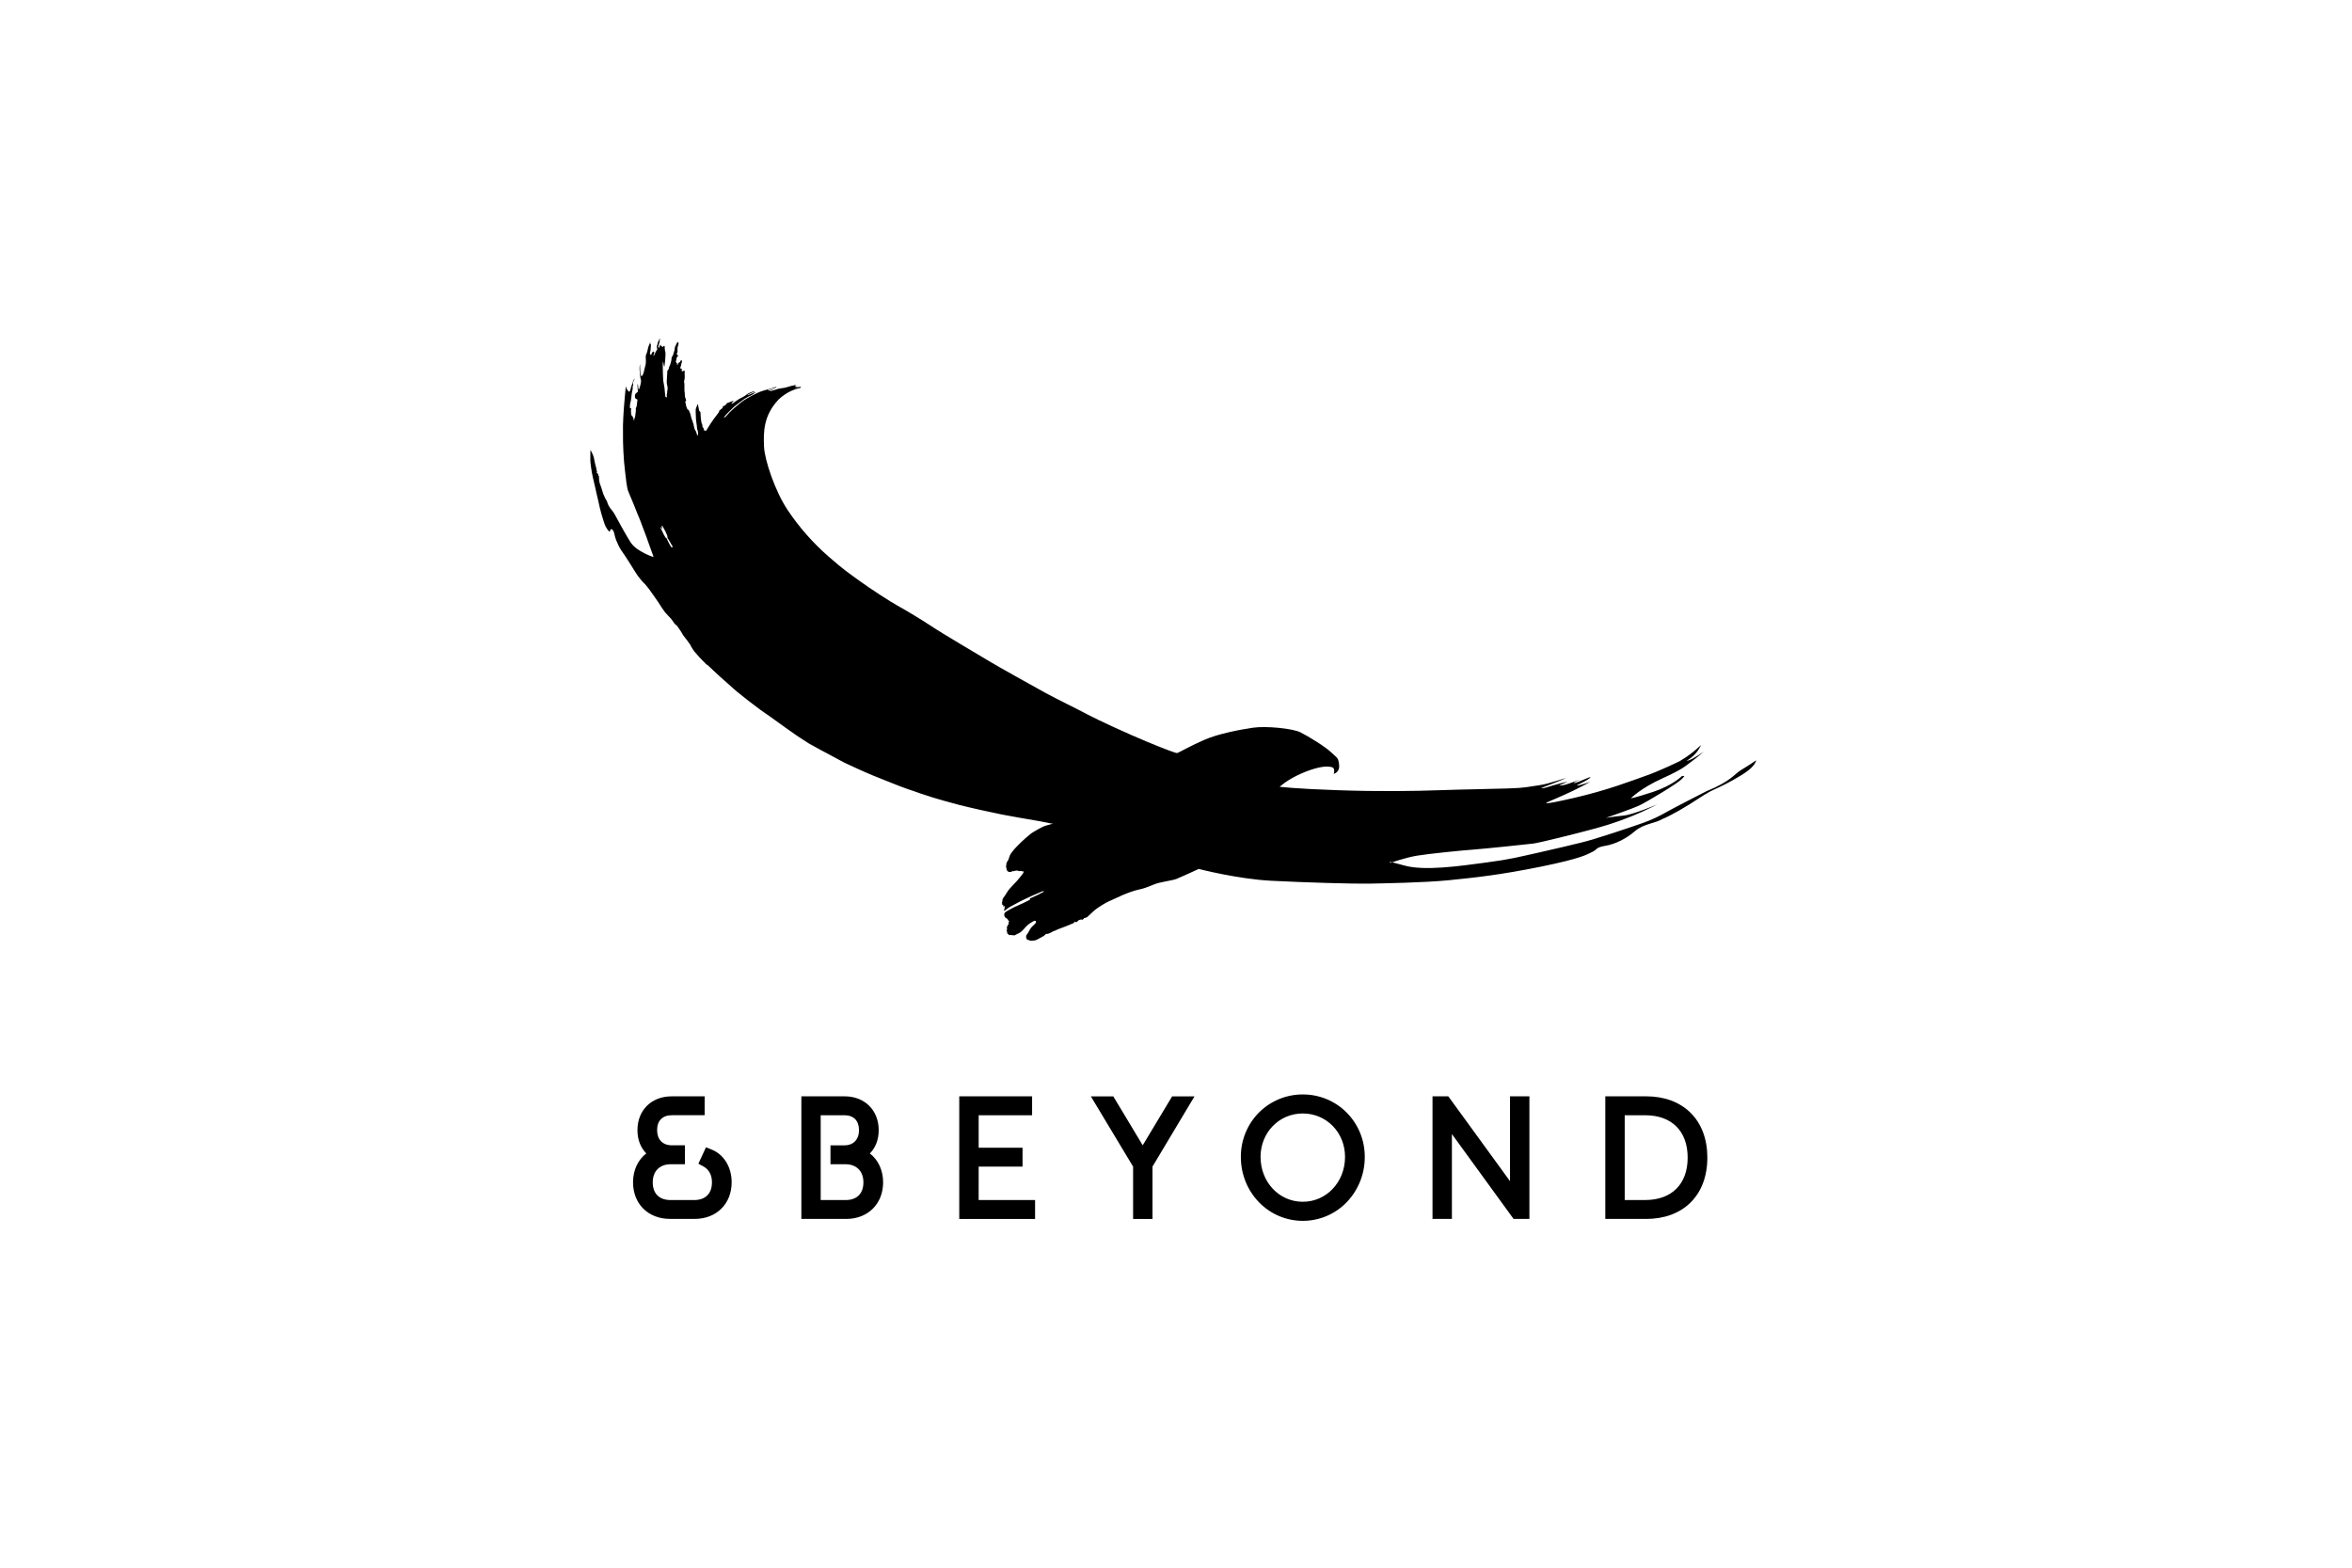<svg xmlns="http://www.w3.org/2000/svg" width="240" height="160" viewBox="0 0 240 160" fill="none"><path fill-rule="evenodd" clip-rule="evenodd" d="M116.764 116.624C116.711 116.71 116.652 116.801 116.597 116.893C116.55 116.806 116.496 116.715 116.448 116.63L113.6 111.895H111.311L115.622 119.065V124.409H117.601V119.063L121.889 111.895H119.606L116.764 116.624ZM132.939 122.654C130.52 122.654 128.628 120.643 128.628 118.07C128.628 115.588 130.52 113.642 132.939 113.642C135.357 113.642 137.249 115.586 137.249 118.07C137.249 120.643 135.357 122.654 132.939 122.654ZM132.939 111.701C132.11 111.698 131.289 111.858 130.522 112.174C129.756 112.489 129.059 112.953 128.473 113.539C127.88 114.134 127.411 114.841 127.093 115.619C126.775 116.397 126.613 117.23 126.618 118.07C126.618 119.829 127.271 121.469 128.468 122.703C129.048 123.304 129.743 123.781 130.512 124.108C131.28 124.434 132.107 124.602 132.942 124.602C133.777 124.602 134.603 124.434 135.372 124.108C136.14 123.781 136.835 123.304 137.415 122.703C138.611 121.458 139.273 119.796 139.261 118.07C139.265 117.23 139.103 116.397 138.785 115.62C138.466 114.842 137.997 114.136 137.404 113.54C136.819 112.954 136.122 112.489 135.356 112.173C134.589 111.858 133.768 111.697 132.939 111.701ZM154.083 120.552L147.788 111.894H146.175V124.406H148.153V115.743L154.447 124.406H156.062V111.894H154.083V120.552ZM172.21 118.149C172.21 120.857 170.585 122.476 167.866 122.476H165.787V113.823H167.868C170.587 113.823 172.21 115.436 172.21 118.149ZM172.478 113.543C171.369 112.466 169.814 111.892 167.98 111.892H163.807V124.406H167.979C169.812 124.406 171.366 123.837 172.476 122.76C173.613 121.652 174.219 120.052 174.219 118.149C174.219 116.25 173.62 114.66 172.478 113.543ZM86.265 118.823C87.396 118.823 88.103 119.531 88.103 120.667C88.103 121.822 87.439 122.479 86.28 122.479H83.745V113.821H86.152C87.106 113.821 87.653 114.374 87.653 115.345C87.653 116.299 87.085 116.894 86.164 116.894H84.743V118.823H86.265ZM88.763 117.725C89.353 117.117 89.664 116.303 89.664 115.345C89.664 113.312 88.233 111.892 86.186 111.892H81.772V124.406H86.345C88.564 124.406 90.114 122.867 90.114 120.669C90.114 119.451 89.615 118.374 88.763 117.725ZM72.606 117.321L72.038 117.092L71.265 118.769L71.79 119.057C72.348 119.359 72.648 119.932 72.648 120.667C72.648 121.82 71.983 122.479 70.826 122.479H68.435C67.271 122.479 66.606 121.82 66.606 120.667C66.606 119.531 67.314 118.823 68.444 118.823H69.893V116.891H68.541C67.625 116.891 67.051 116.302 67.051 115.342C67.051 114.377 67.604 113.82 68.558 113.82H71.903V111.894H68.526C66.477 111.894 65.046 113.309 65.046 115.342C65.046 116.302 65.357 117.116 65.947 117.722C65.094 118.371 64.595 119.449 64.595 120.666C64.595 122.868 66.144 124.402 68.365 124.402H70.889C73.109 124.402 74.658 122.868 74.658 120.666C74.658 119.116 73.876 117.831 72.606 117.321ZM68.05 55.005C68.05 55.005 68.023 54.909 67.959 54.909C67.9 54.909 67.525 54.158 67.525 54.127C67.525 54.093 67.419 53.917 67.419 53.917C67.419 53.917 67.374 53.671 67.482 53.868C67.584 54.066 67.616 53.868 67.535 53.798C67.451 53.729 67.584 53.569 67.648 53.777L67.895 54.222L68.072 54.629C68.072 54.629 68.125 54.775 68.11 54.86C68.094 54.936 68.201 55.005 68.286 55.176C68.377 55.354 68.614 55.735 68.614 55.735C68.614 55.735 68.644 56.034 68.474 55.803C68.307 55.579 68.049 55.005 68.049 55.005M122.318 88.685C122.318 88.685 126.291 89.715 129.7 89.891C133.11 90.069 138.193 90.213 139.634 90.186C141.073 90.155 145.255 90.095 147.87 89.833C150.481 89.571 153.044 89.302 157.247 88.45C161.445 87.591 161.918 87.212 162.475 86.949C163.037 86.686 162.77 86.504 163.798 86.326C164.828 86.154 165.943 85.597 166.829 84.83C167.713 84.064 169.005 84.005 169.622 83.592C169.622 83.592 170.061 83.448 171.412 82.68C172.763 81.913 173.793 81.146 174.468 80.798C175.144 80.445 175.561 80.328 176.822 79.624C178.087 78.916 179.031 78.3 179.202 77.593C179.202 77.593 178.499 78.092 177.702 78.562C176.907 79.035 176.736 79.679 174.086 80.773C174.086 80.773 170.532 82.589 170.029 82.89C169.531 83.179 168.565 83.683 167.53 84.032C166.501 84.391 162.887 85.624 161.418 85.977C159.949 86.326 159.301 86.504 157.039 87.007C154.776 87.506 154.244 87.683 151.601 88.036C148.958 88.39 145.335 88.916 143.281 88.331C141.222 87.742 141.899 88.064 141.899 88.064C141.899 88.064 143.345 87.538 144.606 87.329C145.865 87.125 149.072 86.803 150.31 86.712C151.537 86.621 155.746 86.18 156.454 86.095C157.156 86.004 160.893 85.067 162.861 84.535C164.49 84.091 166.082 83.519 167.622 82.825C168.565 82.386 169.118 82.096 169.118 82.096C169.118 82.096 166.625 83.153 165.68 83.238C164.739 83.329 163.858 83.473 163.858 83.473C163.858 83.473 166.534 82.562 167.327 82.182C168.12 81.796 171.208 79.946 171.621 79.501C172.034 79.061 171.852 79.207 171.852 79.207H171.621C171.621 79.207 170.71 80.15 168.652 80.832C166.592 81.5 166.416 81.474 166.416 81.474C166.416 81.474 167.412 80.445 169.621 79.448C171.82 78.445 171.969 78.183 172.619 77.71C173.268 77.239 173.851 76.708 173.851 76.708C173.851 76.708 172.795 77.475 172.265 77.619C171.734 77.77 172.795 77.416 173.353 76.445C173.915 75.474 173.353 76.532 171.412 77.678C171.412 77.678 169.381 78.681 167.853 79.207C166.329 79.738 164.126 80.622 160.566 81.447C157.012 82.267 157.859 81.888 157.859 81.888C157.859 81.888 159.478 81.206 160.447 80.739C161.42 80.268 162.27 79.797 162.27 79.797C162.27 79.797 161.183 80.177 160.947 80.177C160.71 80.177 161.746 79.797 162.213 79.416C162.679 79.035 161.07 79.855 160.684 79.914C160.305 79.978 161.21 79.56 161.21 79.56C161.21 79.56 160.062 80.005 159.714 80.092C159.36 80.177 159.07 80.177 159.07 80.177L159.917 79.797C160.127 79.711 158.421 80.15 157.923 80.328C157.419 80.504 157.27 80.419 157.27 80.419C157.27 80.419 159.097 79.737 159.655 79.474C160.212 79.207 158.154 80.005 157.011 80.15C155.865 80.3 155.746 80.419 153.773 80.472C151.806 80.536 149.366 80.563 146.927 80.648C144.487 80.739 140.751 80.8 136.488 80.648C132.226 80.504 130.58 80.3 130.58 80.3C130.58 80.3 131.315 79.592 132.788 78.944C134.259 78.3 135.17 78.209 135.522 78.242C135.876 78.268 136.097 78.295 136.135 78.573C136.166 78.847 136.081 78.982 136.081 78.982C136.081 78.982 136.73 78.863 136.643 78.055C136.558 77.25 136.423 77.372 135.855 76.805C135.293 76.243 133.523 75.158 132.708 74.745C131.887 74.338 129.175 74.082 127.877 74.268C126.58 74.457 124.302 74.885 122.892 75.508C121.493 76.118 120.238 76.841 120.12 76.858C120.001 76.873 119.041 76.532 117.053 75.705C115.069 74.885 112.159 73.545 110.995 72.933C109.832 72.31 107.912 71.39 106.695 70.725C105.478 70.055 101.988 68.113 101.082 67.567C100.171 67.02 96.009 64.57 95.002 63.883C93.844 63.13 92.662 62.415 91.458 61.74C90.975 61.481 88.836 60.11 87.759 59.322C86.676 58.532 86.149 58.206 84.591 56.839C82.972 55.434 81.549 53.818 80.36 52.035C79.089 50.132 78.012 46.931 77.959 45.558C77.91 44.186 77.862 42.455 79.432 40.793C79.432 40.793 80.339 39.848 81.641 39.597C81.641 39.597 81.85 39.441 81.611 39.479C81.422 39.513 81.237 39.563 81.058 39.629L81.407 39.441H81.094L81.246 39.286C81.246 39.286 80.95 39.335 80.763 39.382C80.569 39.426 80.098 39.585 80.017 39.585C79.926 39.585 79.46 39.676 79.352 39.699C79.245 39.725 79.185 39.763 78.957 39.827C78.72 39.897 78.527 39.979 78.607 39.871C78.607 39.871 78.735 39.833 78.853 39.79C78.966 39.746 79.046 39.693 78.93 39.725C78.811 39.752 78.548 39.859 78.457 39.865C78.371 39.871 78.313 39.822 78.436 39.774C78.553 39.725 78.977 39.606 79.046 39.602C79.11 39.591 79.244 39.538 79.244 39.511C79.235 39.49 79.084 39.506 79.014 39.538C78.939 39.564 78.618 39.682 78.478 39.71C78.345 39.736 78.044 39.827 77.894 39.871C77.733 39.918 77.576 39.974 77.423 40.041C76.89 40.28 76.376 40.558 75.884 40.872C75.702 40.986 75.342 41.302 75.159 41.446C74.908 41.652 74.666 41.87 74.436 42.099C74.29 42.236 74.098 42.514 73.964 42.588C73.824 42.658 73.879 42.594 73.894 42.556C73.909 42.525 74.199 42.196 74.28 42.122C74.36 42.046 74.892 41.511 75.07 41.378C75.246 41.249 75.658 40.916 75.931 40.734C76.2 40.556 76.58 40.363 76.634 40.354C76.687 40.337 76.785 40.257 76.821 40.246C76.865 40.229 76.956 40.127 77.058 40.079C77.154 40.036 77.175 40.003 77.088 40.026C76.891 40.091 76.696 40.166 76.505 40.251C76.434 40.291 76.356 40.317 76.274 40.327C76.238 40.327 76.335 40.246 76.467 40.191C76.596 40.138 76.853 40.015 76.918 39.998C76.982 39.977 77.069 39.886 76.918 39.935C76.719 39.99 76.525 40.066 76.34 40.159C76.204 40.246 76.119 40.327 76.018 40.395C75.916 40.465 75.594 40.626 75.433 40.712C75.266 40.808 74.859 41.103 74.79 41.153C74.72 41.194 74.553 41.249 74.676 41.124C74.795 41.002 74.875 40.899 74.875 40.899C74.875 40.899 74.617 40.965 74.479 41.033C74.345 41.109 74.233 41.094 74.184 41.151C74.13 41.227 74.071 41.298 74.006 41.365C73.97 41.404 73.873 41.42 73.824 41.446C73.775 41.467 73.722 41.501 73.718 41.522C73.718 41.543 73.765 41.522 73.775 41.543C73.788 41.558 73.75 41.639 73.631 41.719C73.514 41.806 73.358 41.944 73.364 41.972C73.368 41.999 73.406 42.014 73.364 42.058C73.32 42.101 72.951 42.605 72.806 42.798C72.654 42.991 72.345 43.495 72.249 43.649C72.158 43.805 72.033 44.009 72.001 44.009C71.969 44.009 71.953 43.907 71.953 43.907C71.953 43.907 71.846 43.968 71.84 43.934C71.84 43.907 71.81 43.714 71.77 43.676C71.734 43.639 71.658 43.58 71.669 43.436C71.679 43.29 71.599 43.232 71.573 43.114C71.527 42.85 71.498 42.583 71.486 42.315C71.493 42.117 71.465 41.999 71.401 41.982C71.325 41.967 71.304 41.715 71.283 41.607C71.254 41.48 71.231 41.351 71.213 41.221C71.117 41.391 71.044 41.573 70.994 41.762C70.973 41.94 71.016 42.572 71.016 42.743C71.016 42.915 71.128 43.516 71.122 43.665C71.122 43.817 71.198 43.939 71.209 44.009C71.213 44.074 71.246 44.138 71.234 44.212C71.219 44.282 71.213 44.358 71.198 44.407C71.187 44.46 71.149 44.562 71.111 44.331C71.081 44.089 70.924 43.881 70.882 43.784C70.833 43.688 70.833 43.521 70.779 43.419C70.779 43.419 70.791 43.334 70.774 43.29C70.747 43.237 70.71 43.205 70.677 43.027C70.64 42.856 70.592 42.834 70.564 42.749C70.534 42.658 70.495 42.385 70.437 42.234C70.371 42.095 70.308 41.876 70.254 41.838C70.2 41.8 70.2 41.789 70.168 41.789C70.125 41.785 70.136 41.704 70.092 41.639C70.062 41.569 70.034 41.533 70.028 41.467C70.024 41.414 69.975 41.274 69.975 41.221C69.981 41.173 69.916 41.071 69.926 41.028C69.933 40.99 69.942 40.916 69.975 40.942C70.007 40.969 70.028 40.835 69.99 40.766C69.954 40.702 69.922 40.551 69.894 40.492C69.873 40.428 69.879 40.121 69.867 40.047C69.852 39.971 69.825 39.85 69.837 39.655C69.846 39.462 69.846 39.093 69.809 39.007C69.765 38.922 69.894 38.697 69.873 38.411C69.846 38.127 69.879 37.898 69.863 37.854C69.835 37.811 69.787 37.796 69.734 37.86C69.68 37.93 69.658 37.93 69.653 37.887C69.648 37.849 69.604 37.881 69.583 37.881C69.562 37.881 69.541 37.769 69.589 37.671C69.638 37.57 69.589 37.624 69.562 37.635C69.541 37.65 69.481 37.711 69.481 37.629C69.481 37.548 69.434 37.635 69.418 37.614C69.402 37.586 69.428 37.442 69.46 37.393C69.498 37.351 69.519 37.163 69.53 37.099C69.541 37.033 69.53 37.023 69.568 37.002C69.604 36.986 69.604 36.862 69.562 36.793C69.519 36.724 69.492 36.717 69.46 36.809C69.449 36.85 69.429 36.889 69.401 36.921C69.374 36.954 69.338 36.98 69.299 36.997C69.267 37.009 69.238 37.029 69.216 37.056C69.193 37.082 69.178 37.113 69.171 37.147C69.155 37.205 69.144 37.254 69.117 37.26C69.086 37.264 69.074 37.163 69.086 37.108C69.106 37.055 69.106 37.017 69.053 37.055C68.994 37.082 69.026 37.029 69.021 36.997C69.01 36.964 68.96 36.976 68.96 36.948C68.96 36.921 69.042 36.632 69.042 36.556C69.032 36.486 69.133 36.385 69.171 36.359C69.202 36.338 69.176 36.234 69.085 36.177C69 36.116 69.123 35.988 69.133 35.929C69.144 35.865 69.123 35.505 69.133 35.463C69.149 35.42 69.182 35.387 69.176 35.346C69.171 35.302 69.187 35.276 69.225 35.189C69.246 35.104 69.214 35.05 69.235 35.018C69.251 34.981 69.203 34.916 69.176 34.911C69.149 34.905 69.138 34.937 69.117 34.954C69.091 34.969 69.086 34.981 69.064 35.018C69.042 35.056 68.972 35.174 68.957 35.249C68.941 35.325 68.892 35.329 68.892 35.355C68.892 35.388 68.85 35.479 68.843 35.628C68.839 35.774 68.801 35.817 68.78 35.886C68.752 35.95 68.731 36.107 68.689 36.203C68.64 36.294 68.629 36.359 68.57 36.406C68.517 36.455 68.534 36.685 68.494 36.825C68.458 36.953 68.426 37.141 68.377 37.243C68.329 37.34 68.265 37.463 68.26 37.554C68.254 37.65 68.184 37.682 68.184 37.731C68.184 37.785 68.169 37.86 68.142 37.828C68.11 37.796 68.104 37.737 68.104 37.737L68.088 38.025C68.082 38.127 68.067 38.379 68.061 38.519C68.05 38.659 68.013 39.087 68.061 39.233C68.114 39.382 68.152 39.693 68.104 39.833C68.055 39.967 68.099 40.026 68.082 40.085C68.067 40.144 68.023 40.293 68.034 40.331C68.049 40.369 68.067 40.529 68.034 40.545C68.003 40.56 67.921 40.551 67.889 40.433C67.858 40.314 67.826 39.634 67.788 39.483C67.743 39.271 67.706 39.056 67.675 38.841C67.66 38.722 67.616 37.415 67.627 37.216C67.642 37.023 67.642 36.872 67.669 36.927C67.697 36.976 67.701 37.163 67.73 37.264C67.756 37.371 67.788 37.431 67.788 37.431C67.788 37.431 67.83 37.33 67.868 36.83C67.906 36.332 67.932 36.025 67.879 35.865C67.826 35.704 67.82 35.447 67.826 35.378C67.836 35.312 67.836 35.317 67.788 35.323C67.734 35.329 67.728 35.286 67.728 35.286C67.728 35.286 67.707 35.306 67.675 35.367C67.643 35.431 67.665 35.426 67.578 35.397C67.498 35.367 67.542 35.314 67.504 35.314C67.493 35.314 67.482 35.312 67.472 35.307C67.462 35.303 67.453 35.296 67.446 35.288C67.439 35.28 67.433 35.27 67.43 35.26C67.427 35.249 67.426 35.238 67.428 35.227C67.434 35.174 67.417 35.157 67.359 35.238C67.318 35.298 67.293 35.368 67.29 35.441C67.29 35.473 67.29 35.479 67.245 35.484C67.203 35.49 67.188 35.431 67.166 35.399C67.15 35.361 67.15 35.361 67.203 35.276C67.245 35.185 67.23 35.094 67.245 35.062C67.262 35.034 67.315 34.948 67.306 34.91C67.29 34.873 67.315 34.819 67.315 34.819C67.315 34.819 67.306 34.756 67.321 34.724C67.343 34.693 67.326 34.633 67.326 34.595C67.326 34.551 67.291 34.526 67.291 34.526C67.291 34.526 67.291 34.647 67.226 34.755C67.156 34.861 67.135 34.965 67.109 35.007C67.087 35.05 67.103 35.094 67.094 35.13C67.078 35.195 67.056 35.258 67.028 35.318C67.015 35.386 67.019 35.456 67.039 35.522C67.054 35.571 67.103 35.613 67.049 35.677C66.99 35.742 66.905 35.929 66.857 36.02C66.808 36.117 66.755 36.272 66.727 36.3C66.695 36.321 66.642 36.315 66.717 36.143C66.797 35.973 66.738 36.01 66.738 36.01C66.738 36.01 66.776 35.914 66.753 35.914C66.738 35.914 66.674 35.944 66.679 35.914C66.678 35.889 66.677 35.863 66.674 35.838C66.674 35.838 66.685 35.865 66.636 35.886C66.588 35.908 66.577 35.925 66.551 35.988C66.518 36.052 66.49 36.111 66.465 36.155C66.439 36.198 66.454 36.24 66.412 36.234C66.369 36.234 66.314 36.037 66.314 36.037C66.314 36.037 66.401 35.725 66.39 35.651C66.375 35.575 66.395 35.511 66.405 35.458C66.416 35.394 66.416 35.329 66.405 35.265C66.395 35.227 66.425 35.215 66.431 35.185C66.437 35.153 66.41 35.13 66.372 35.136C66.329 35.141 66.367 35.109 66.372 35.05C66.378 35.014 66.377 34.978 66.367 34.943C66.367 34.943 66.302 35.019 66.298 35.05C66.291 35.094 66.206 35.286 66.174 35.361C66.151 35.416 66.135 35.474 66.126 35.533C66.104 35.661 66.075 35.787 66.039 35.912C66.009 35.988 65.975 36.095 65.918 36.234C65.863 36.374 65.906 36.622 65.906 36.771C65.906 36.922 65.912 37.147 65.836 37.383C65.76 37.618 65.708 38.005 65.628 38.165C65.547 38.332 65.471 38.514 65.401 38.294C65.348 38.118 65.321 37.936 65.321 37.752C65.321 37.688 65.3 37.147 65.3 37.147C65.3 37.147 65.224 37.565 65.274 37.887C65.321 38.214 65.332 38.562 65.359 38.616C65.38 38.669 65.435 38.89 65.407 38.981C65.386 39.076 65.354 39.329 65.31 39.43C65.274 39.537 65.209 39.827 65.16 39.725C65.122 39.589 65.104 39.448 65.107 39.307C65.096 39.254 65.081 39.157 65.064 39.184C65.053 39.21 65.053 39.447 65.053 39.5C65.053 39.553 65.113 39.967 65.075 39.998C65.037 40.036 64.871 40.132 64.817 40.246C64.777 40.362 64.773 40.487 64.807 40.605C64.829 40.68 64.984 40.759 65.02 40.759C65.058 40.759 65.047 40.916 65.005 41.13C64.962 41.35 64.973 41.565 64.914 41.592C64.861 41.618 64.865 41.8 64.886 41.827C64.903 41.859 64.861 42.09 64.839 42.283C64.824 42.48 64.801 42.626 64.733 42.701C64.733 42.701 64.727 42.921 64.694 42.915C64.663 42.91 64.646 42.764 64.646 42.717C64.64 42.669 64.577 42.611 64.57 42.55C64.57 42.486 64.409 42.433 64.403 42.256C64.394 42.084 64.367 41.859 64.399 41.774C64.431 41.688 64.426 41.65 64.384 41.671C64.346 41.694 64.265 41.694 64.271 41.516C64.282 41.34 64.308 41.081 64.34 41.056C64.367 41.022 64.464 40.235 64.469 40.132C64.479 40.026 64.57 39.725 64.56 39.651C64.545 39.575 64.56 39.388 64.592 39.339C64.636 39.297 64.636 39.28 64.602 39.233C64.577 39.184 64.587 39.017 64.646 38.915C64.694 38.809 64.774 38.669 64.742 38.648C64.71 38.637 64.613 38.894 64.587 38.943C64.56 38.996 64.572 39.023 64.56 39.066C64.545 39.114 64.475 39.237 64.405 39.479C64.34 39.72 64.299 39.967 64.201 39.973C64.095 39.977 64.083 39.827 63.992 39.746C63.907 39.666 63.916 39.651 63.916 39.57C63.916 39.49 63.907 39.458 63.885 39.464C63.858 39.468 63.825 39.752 63.816 39.859L63.767 40.39C63.74 40.621 63.686 41.238 63.661 41.639C63.623 42.035 63.574 43.129 63.569 43.436C63.563 43.74 63.569 44.668 63.574 45.081C63.579 45.494 63.633 46.645 63.68 47.135C63.729 47.618 63.858 48.851 63.917 49.237C63.987 49.627 63.998 49.81 64.051 49.987C64.104 50.17 64.583 51.263 64.668 51.483C64.748 51.708 65.219 52.872 65.3 53.044C65.38 53.215 65.649 54.019 65.74 54.213C65.831 54.404 66.094 55.182 66.168 55.386C66.244 55.583 66.597 56.549 66.624 56.647C66.662 56.742 66.683 56.85 66.683 56.85C66.683 56.85 66.378 56.753 66.137 56.647C65.931 56.557 65.731 56.457 65.537 56.346C65.38 56.255 65.128 56.121 64.886 55.922C64.633 55.729 64.421 55.489 64.261 55.214C64.083 54.903 63.949 54.71 63.799 54.436C63.648 54.158 63.257 53.499 63.118 53.215C62.983 52.936 62.635 52.351 62.593 52.276C62.555 52.213 62.491 52.164 62.309 51.916C62.138 51.701 62.014 51.453 61.944 51.187C61.944 51.187 61.838 50.969 61.762 50.867C61.612 50.575 61.494 50.267 61.413 49.949C61.349 49.661 61.204 49.456 61.15 49.108C61.103 48.758 61.135 48.631 61.119 48.61C61.103 48.582 61.028 48.54 61.054 48.474C61.08 48.417 60.967 48.315 60.931 48.288C60.898 48.272 60.87 48.224 60.92 48.148C60.92 48.148 60.92 48.072 60.893 48.041C60.855 48.008 60.878 47.955 60.872 47.912C60.872 47.87 60.775 47.533 60.749 47.435C60.711 47.344 60.609 46.737 60.592 46.679C60.54 46.505 60.472 46.336 60.389 46.175C60.287 45.992 60.249 45.916 60.249 45.916C60.249 45.916 60.228 46.706 60.238 46.98C60.244 47.253 60.345 47.961 60.39 48.201C60.427 48.449 60.588 49.118 60.618 49.248C60.647 49.375 60.791 49.962 60.796 50.03C60.796 50.106 60.942 50.636 60.974 50.791C61.001 50.952 61.16 51.596 61.215 51.863C61.274 52.126 61.387 52.507 61.473 52.796C61.552 53.075 61.713 53.58 61.81 53.756C61.906 53.928 62.061 54.158 62.114 54.201C62.158 54.239 62.233 54.313 62.266 54.142C62.297 53.97 62.41 54.002 62.449 54.019C62.474 54.04 62.625 54.158 62.678 54.432C62.733 54.699 62.79 54.919 62.871 55.123C62.951 55.333 63.205 55.884 63.326 56.062L63.826 56.801C63.901 56.914 64.191 57.353 64.34 57.6C64.492 57.846 64.99 58.652 65.081 58.77C65.177 58.892 65.524 59.343 65.649 59.449C65.783 59.557 66.196 60.061 66.281 60.195C66.367 60.335 66.904 61.053 67.129 61.401C67.349 61.755 67.718 62.308 67.868 62.501C68.023 62.694 68.43 63.086 68.468 63.143C68.506 63.198 68.731 63.482 68.773 63.569C68.811 63.654 69.042 63.836 69.08 63.868C69.117 63.906 69.32 64.194 69.369 64.281C69.422 64.372 69.583 64.58 69.621 64.676C69.659 64.779 69.831 64.995 69.901 65.08C69.975 65.171 70.227 65.492 70.249 65.551C70.27 65.604 70.393 65.695 70.473 65.877C70.549 66.06 70.779 66.388 70.853 66.494C70.935 66.613 71.321 66.998 71.374 67.085C71.429 67.159 71.862 67.577 71.942 67.662C72.023 67.749 72.077 67.825 72.114 67.825C72.176 67.85 72.231 67.891 72.275 67.942C72.323 68.002 72.671 68.302 72.746 68.387C72.817 68.463 73.338 68.949 73.455 69.046C73.567 69.143 74.233 69.745 74.36 69.845C74.473 69.951 74.994 70.425 75.187 70.58C75.38 70.735 76.189 71.385 76.371 71.523C76.554 71.657 77.342 72.263 77.62 72.467C77.909 72.664 78.489 73.074 78.729 73.24C78.977 73.41 79.738 73.969 80.07 74.209C80.398 74.44 81.138 74.966 81.325 75.09C81.522 75.207 82.312 75.748 82.542 75.883C82.772 76.011 83.47 76.396 83.76 76.551C84.049 76.714 84.805 77.11 84.975 77.201C85.148 77.293 86.005 77.763 86.221 77.867C86.433 77.969 87.319 78.376 87.554 78.482C87.791 78.59 88.734 79.014 89.013 79.12L90.402 79.679C90.632 79.77 91.249 80.021 91.549 80.135C91.844 80.247 92.407 80.466 92.611 80.53C92.825 80.59 93.683 80.9 93.902 80.976C94.122 81.046 94.894 81.309 95.216 81.404C95.532 81.496 96.097 81.667 96.337 81.731C96.573 81.796 97.613 82.081 97.855 82.144C98.101 82.214 99.758 82.606 100.127 82.68C100.491 82.761 101.816 83.045 102.244 83.132C102.67 83.212 103.51 83.372 103.897 83.435C104.287 83.511 105.816 83.77 106.11 83.817C106.405 83.871 106.985 83.994 107.146 84.026C107.301 84.058 107.456 84.069 107.456 84.069C107.456 84.069 107.107 84.145 106.786 84.246C106.46 84.342 106.368 84.397 105.934 84.632C105.5 84.868 105.258 85.018 104.995 85.249C104.733 85.484 104.502 85.65 104.262 85.892C104.014 86.139 103.677 86.46 103.563 86.599C103.446 86.745 103.21 87.007 103.103 87.201C102.99 87.388 102.952 87.623 102.91 87.725C102.857 87.833 102.734 87.994 102.706 88.068C102.684 88.176 102.672 88.286 102.668 88.396C102.658 88.46 102.653 88.535 102.642 88.557C102.627 88.583 102.712 88.519 102.712 88.519C102.712 88.519 102.689 88.642 102.706 88.702C102.721 88.761 102.776 88.895 102.819 88.927C102.857 88.954 102.98 89.018 103.113 88.996C103.253 88.969 103.356 88.873 103.356 88.873L103.371 88.933L103.59 88.872C103.709 88.852 103.833 88.835 103.859 88.863C103.88 88.889 103.971 88.91 104.057 88.91C104.133 88.91 104.251 88.873 104.272 88.888C104.294 88.91 104.287 88.943 104.287 88.943C104.287 88.943 104.406 88.943 104.455 88.933C104.497 88.91 104.448 89.077 104.309 89.243C104.17 89.41 104.014 89.639 103.768 89.908C103.526 90.175 103.033 90.675 102.91 90.847C102.793 91.018 102.668 91.194 102.615 91.302C102.562 91.415 102.443 91.542 102.405 91.597C102.369 91.645 102.336 91.731 102.314 91.741C102.304 91.756 102.31 91.779 102.304 91.817C102.288 91.854 102.267 91.881 102.288 91.908C102.31 91.93 102.257 91.977 102.278 91.999C102.304 92.025 102.257 92.042 102.257 92.068C102.257 92.095 102.219 92.17 102.213 92.186C102.208 92.207 102.257 92.123 102.267 92.144C102.267 92.154 102.25 92.207 102.257 92.239C102.257 92.267 102.257 92.315 102.272 92.341C102.293 92.362 102.314 92.352 102.352 92.347C102.39 92.341 102.411 92.358 102.39 92.385C102.358 92.416 102.314 92.454 102.325 92.476C102.336 92.492 102.395 92.498 102.427 92.492C102.46 92.487 102.503 92.432 102.503 92.454C102.503 92.476 102.53 92.674 102.503 92.733C102.471 92.786 102.465 92.856 102.454 92.888C102.449 92.921 102.433 92.985 102.524 92.932C102.626 92.871 102.91 92.631 103.001 92.589C103.092 92.545 103.779 92.163 104.057 92.021C104.336 91.875 105.129 91.504 105.37 91.398C105.618 91.296 106.078 91.087 106.165 91.055C106.245 91.018 106.378 90.953 106.454 90.959C106.534 90.97 106.56 90.985 106.502 91.012C106.443 91.039 106.106 91.226 105.907 91.328C105.709 91.425 105.279 91.623 105.226 91.639C105.173 91.655 105.093 91.682 105.086 91.715C105.082 91.741 105.129 91.773 105.108 91.806C105.082 91.837 104.991 91.881 104.626 92.063C104.266 92.256 104.057 92.315 103.944 92.379C103.838 92.432 103.671 92.519 103.575 92.546C103.473 92.577 103.173 92.759 103.077 92.808C102.986 92.856 102.598 93.066 102.551 93.136C102.503 93.199 102.439 93.339 102.481 93.458C102.53 93.579 102.588 93.67 102.636 93.698C102.685 93.719 102.77 93.719 102.759 93.758C102.755 93.784 102.797 93.822 102.82 93.833C102.84 93.833 102.857 93.844 102.857 93.88C102.857 93.918 102.895 93.971 102.926 93.971C102.963 93.971 102.986 94.015 102.975 94.041C102.958 94.068 102.914 94.106 102.914 94.132C102.914 94.159 102.948 94.153 102.926 94.234C102.905 94.314 102.916 94.369 102.861 94.39C102.814 94.416 102.85 94.444 102.825 94.471C102.797 94.501 102.797 94.539 102.776 94.551C102.755 94.567 102.765 94.598 102.744 94.62C102.734 94.642 102.744 94.658 102.744 94.69C102.744 94.723 102.765 94.77 102.759 94.814C102.755 94.857 102.759 94.882 102.738 94.916C102.706 94.946 102.696 95.022 102.723 95.037C102.753 95.065 102.776 95.092 102.776 95.129C102.776 95.166 102.791 95.2 102.765 95.215C102.744 95.23 102.781 95.2 102.787 95.247C102.793 95.291 102.802 95.308 102.84 95.323C102.878 95.328 102.92 95.344 102.926 95.376C102.931 95.408 102.926 95.446 102.957 95.435C102.99 95.429 103.002 95.425 103.054 95.429C103.109 95.429 103.087 95.435 103.179 95.435C103.264 95.435 103.173 95.435 103.317 95.446C103.463 95.457 103.526 95.478 103.569 95.446C103.635 95.401 103.706 95.361 103.779 95.328C103.992 95.252 104.184 95.127 104.341 94.963C104.512 94.755 104.894 94.352 105.086 94.24C105.279 94.127 105.44 94.015 105.483 94.004C105.531 93.988 105.65 93.95 105.676 93.998C105.699 94.047 105.767 94.09 105.676 94.208C105.585 94.325 105.402 94.497 105.345 94.539C105.231 94.653 105.135 94.784 105.061 94.927C104.98 95.065 104.866 95.281 104.824 95.328C104.787 95.382 104.754 95.388 104.733 95.452C104.714 95.505 104.705 95.561 104.707 95.618C104.711 95.645 104.711 95.713 104.728 95.757C104.739 95.8 104.754 95.821 104.775 95.859C104.798 95.89 104.83 95.896 104.866 95.918C104.894 95.94 104.927 95.929 104.953 95.94C104.98 95.95 105.033 95.955 105.048 95.976C105.076 96.004 105.135 96.004 105.173 96.004C105.209 96.004 105.301 96.031 105.345 96.014C105.388 96.002 105.433 95.995 105.478 95.993C105.516 95.993 105.655 96.004 105.972 95.817C106.288 95.634 106.496 95.52 106.523 95.516C106.545 95.51 106.69 95.338 106.738 95.323C106.786 95.308 106.824 95.296 106.873 95.308C106.926 95.323 107.032 95.258 107.07 95.247C107.113 95.243 107.284 95.156 107.328 95.135C107.365 95.119 107.488 95.007 107.564 95.013C107.634 95.018 107.853 94.872 107.939 94.851C108.024 94.825 108.045 94.802 108.405 94.674C108.764 94.545 109.043 94.422 109.236 94.346C109.429 94.272 109.425 94.24 109.51 94.24C109.601 94.245 109.552 94.153 109.601 94.121C109.617 94.107 109.637 94.096 109.658 94.09C109.68 94.085 109.702 94.085 109.724 94.09C109.762 94.111 109.735 94.138 109.847 94.105C109.965 94.068 109.982 93.971 110.046 93.939C110.128 93.894 110.217 93.862 110.309 93.844C110.336 93.848 110.368 93.844 110.404 93.865C110.442 93.891 110.47 93.886 110.502 93.833C110.534 93.784 110.54 93.805 110.565 93.805C110.587 93.805 110.565 93.714 110.641 93.704C110.733 93.685 110.823 93.656 110.909 93.617C110.985 93.575 111.525 93.034 111.767 92.841C112.013 92.637 112.882 92.095 113.119 92.004C113.354 91.913 114.03 91.586 114.507 91.372C114.989 91.156 115.798 90.868 116.224 90.787C116.65 90.707 117.112 90.535 117.744 90.272C118.371 90.004 119.605 89.88 120.05 89.704C120.811 89.376 121.567 89.036 122.318 88.685ZM99.864 119.066H104.341V117.137H99.864V113.823H105.317V111.894H97.883V124.407H105.62V122.476H99.863L99.864 119.066Z" fill="black"></path></svg>